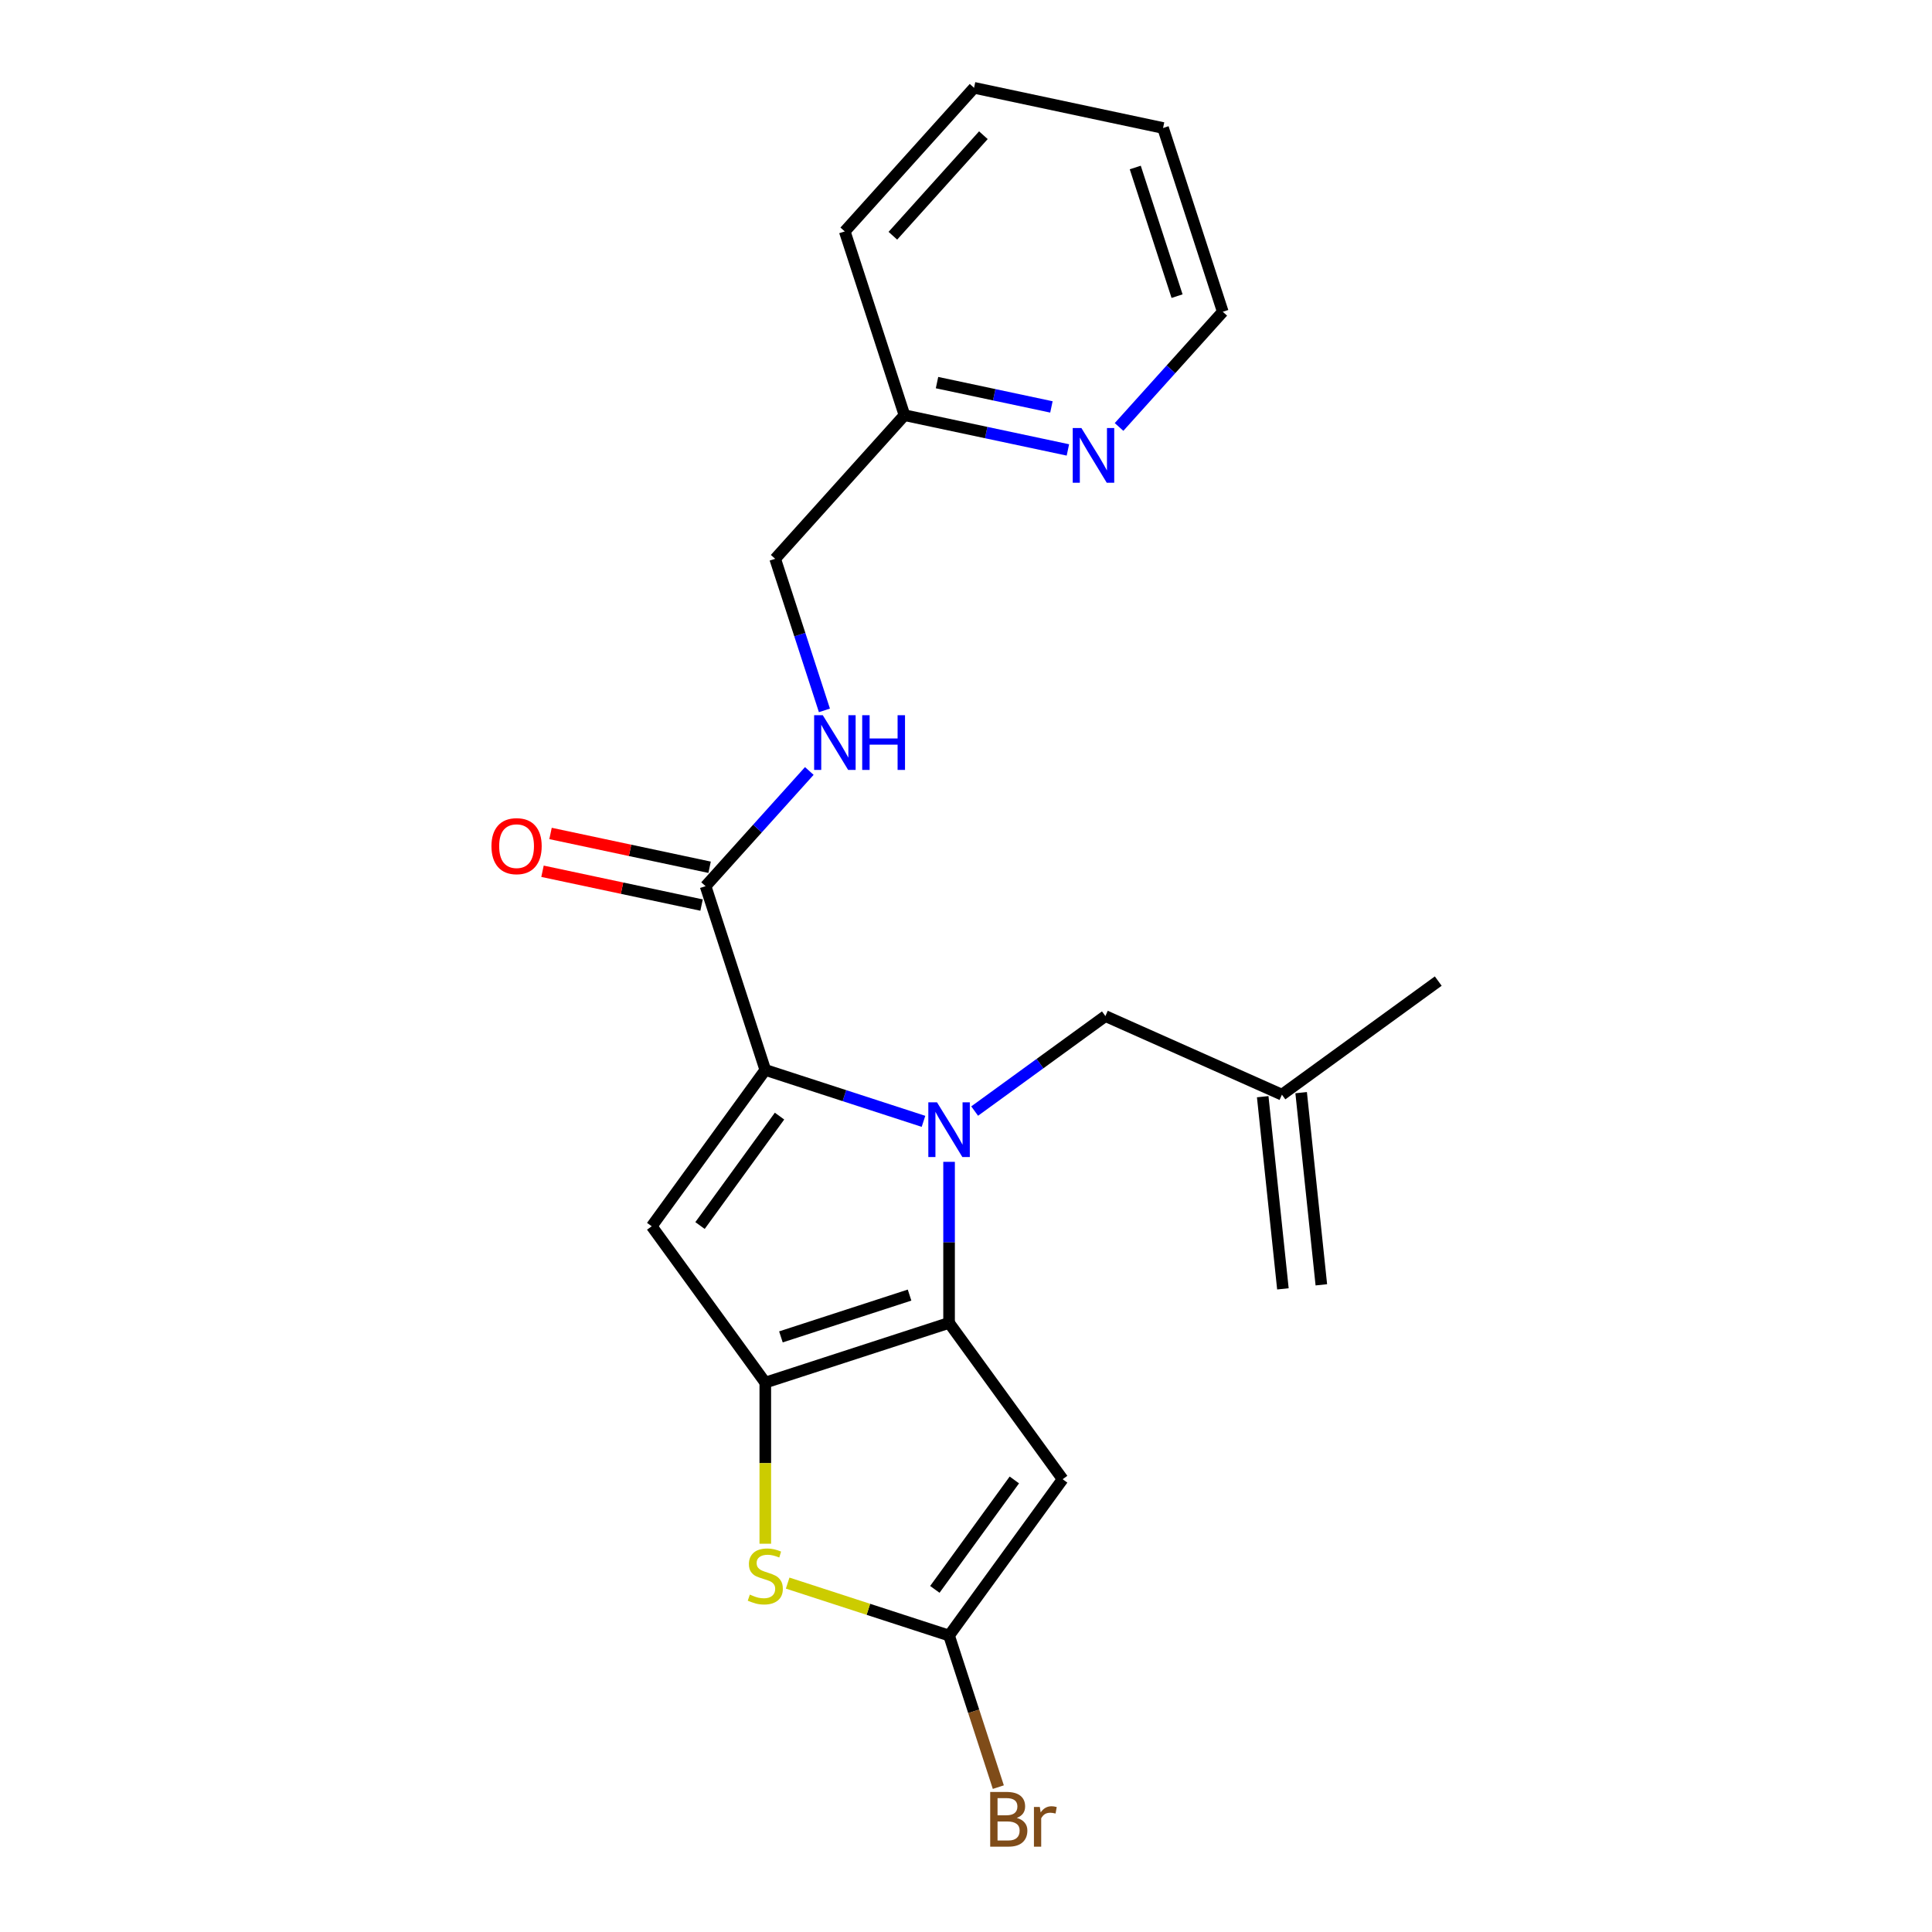 <?xml version='1.0' encoding='iso-8859-1'?>
<svg version='1.1' baseProfile='full'
              xmlns='http://www.w3.org/2000/svg'
                      xmlns:rdkit='http://www.rdkit.org/xml'
                      xmlns:xlink='http://www.w3.org/1999/xlink'
                  xml:space='preserve'
width='1000px' height='1000px' viewBox='0 0 1000 1000'>
<!-- END OF HEADER -->
<rect style='opacity:1.0;fill:#FFFFFF;stroke:none' width='1000' height='1000' x='0' y='0'> </rect>
<path class='bond-0' d='M 601.999,66.249 L 632.906,161.371' style='fill:none;fill-rule:evenodd;stroke:#000000;stroke-width:6px;stroke-linecap:butt;stroke-linejoin:miter;stroke-opacity:1' />
<path class='bond-0' d='M 587.611,86.699 L 609.246,153.284' style='fill:none;fill-rule:evenodd;stroke:#000000;stroke-width:6px;stroke-linecap:butt;stroke-linejoin:miter;stroke-opacity:1' />
<path class='bond-1' d='M 601.999,66.249 L 504.168,45.455' style='fill:none;fill-rule:evenodd;stroke:#000000;stroke-width:6px;stroke-linecap:butt;stroke-linejoin:miter;stroke-opacity:1' />
<path class='bond-2' d='M 365.209,458.678 L 392.051,428.867' style='fill:none;fill-rule:evenodd;stroke:#000000;stroke-width:6px;stroke-linecap:butt;stroke-linejoin:miter;stroke-opacity:1' />
<path class='bond-2' d='M 392.051,428.867 L 418.893,399.056' style='fill:none;fill-rule:evenodd;stroke:#0000FF;stroke-width:6px;stroke-linecap:butt;stroke-linejoin:miter;stroke-opacity:1' />
<path class='bond-3' d='M 367.289,448.895 L 326.123,440.145' style='fill:none;fill-rule:evenodd;stroke:#000000;stroke-width:6px;stroke-linecap:butt;stroke-linejoin:miter;stroke-opacity:1' />
<path class='bond-3' d='M 326.123,440.145 L 284.958,431.395' style='fill:none;fill-rule:evenodd;stroke:#FF0000;stroke-width:6px;stroke-linecap:butt;stroke-linejoin:miter;stroke-opacity:1' />
<path class='bond-3' d='M 363.13,468.461 L 321.964,459.711' style='fill:none;fill-rule:evenodd;stroke:#000000;stroke-width:6px;stroke-linecap:butt;stroke-linejoin:miter;stroke-opacity:1' />
<path class='bond-3' d='M 321.964,459.711 L 280.799,450.961' style='fill:none;fill-rule:evenodd;stroke:#FF0000;stroke-width:6px;stroke-linecap:butt;stroke-linejoin:miter;stroke-opacity:1' />
<path class='bond-4' d='M 365.209,458.678 L 396.116,553.8' style='fill:none;fill-rule:evenodd;stroke:#000000;stroke-width:6px;stroke-linecap:butt;stroke-linejoin:miter;stroke-opacity:1' />
<path class='bond-5' d='M 426.72,367.691 L 413.973,328.46' style='fill:none;fill-rule:evenodd;stroke:#0000FF;stroke-width:6px;stroke-linecap:butt;stroke-linejoin:miter;stroke-opacity:1' />
<path class='bond-5' d='M 413.973,328.46 L 401.227,289.23' style='fill:none;fill-rule:evenodd;stroke:#000000;stroke-width:6px;stroke-linecap:butt;stroke-linejoin:miter;stroke-opacity:1' />
<path class='bond-6' d='M 632.906,161.371 L 606.064,191.182' style='fill:none;fill-rule:evenodd;stroke:#000000;stroke-width:6px;stroke-linecap:butt;stroke-linejoin:miter;stroke-opacity:1' />
<path class='bond-6' d='M 606.064,191.182 L 579.222,220.993' style='fill:none;fill-rule:evenodd;stroke:#0000FF;stroke-width:6px;stroke-linecap:butt;stroke-linejoin:miter;stroke-opacity:1' />
<path class='bond-7' d='M 491.238,601.367 L 491.238,643.045' style='fill:none;fill-rule:evenodd;stroke:#0000FF;stroke-width:6px;stroke-linecap:butt;stroke-linejoin:miter;stroke-opacity:1' />
<path class='bond-7' d='M 491.238,643.045 L 491.238,684.723' style='fill:none;fill-rule:evenodd;stroke:#000000;stroke-width:6px;stroke-linecap:butt;stroke-linejoin:miter;stroke-opacity:1' />
<path class='bond-8' d='M 477.997,580.405 L 437.057,567.102' style='fill:none;fill-rule:evenodd;stroke:#0000FF;stroke-width:6px;stroke-linecap:butt;stroke-linejoin:miter;stroke-opacity:1' />
<path class='bond-8' d='M 437.057,567.102 L 396.116,553.8' style='fill:none;fill-rule:evenodd;stroke:#000000;stroke-width:6px;stroke-linecap:butt;stroke-linejoin:miter;stroke-opacity:1' />
<path class='bond-9' d='M 504.478,575.087 L 538.315,550.503' style='fill:none;fill-rule:evenodd;stroke:#0000FF;stroke-width:6px;stroke-linecap:butt;stroke-linejoin:miter;stroke-opacity:1' />
<path class='bond-9' d='M 538.315,550.503 L 572.153,525.918' style='fill:none;fill-rule:evenodd;stroke:#000000;stroke-width:6px;stroke-linecap:butt;stroke-linejoin:miter;stroke-opacity:1' />
<path class='bond-10' d='M 337.328,634.715 L 396.116,715.63' style='fill:none;fill-rule:evenodd;stroke:#000000;stroke-width:6px;stroke-linecap:butt;stroke-linejoin:miter;stroke-opacity:1' />
<path class='bond-11' d='M 337.328,634.715 L 396.116,553.8' style='fill:none;fill-rule:evenodd;stroke:#000000;stroke-width:6px;stroke-linecap:butt;stroke-linejoin:miter;stroke-opacity:1' />
<path class='bond-11' d='M 362.329,634.335 L 403.481,577.695' style='fill:none;fill-rule:evenodd;stroke:#000000;stroke-width:6px;stroke-linecap:butt;stroke-linejoin:miter;stroke-opacity:1' />
<path class='bond-12' d='M 396.116,715.63 L 491.238,684.723' style='fill:none;fill-rule:evenodd;stroke:#000000;stroke-width:6px;stroke-linecap:butt;stroke-linejoin:miter;stroke-opacity:1' />
<path class='bond-12' d='M 404.203,691.97 L 470.788,670.335' style='fill:none;fill-rule:evenodd;stroke:#000000;stroke-width:6px;stroke-linecap:butt;stroke-linejoin:miter;stroke-opacity:1' />
<path class='bond-13' d='M 396.116,715.63 L 396.116,757.328' style='fill:none;fill-rule:evenodd;stroke:#000000;stroke-width:6px;stroke-linecap:butt;stroke-linejoin:miter;stroke-opacity:1' />
<path class='bond-13' d='M 396.116,757.328 L 396.116,799.026' style='fill:none;fill-rule:evenodd;stroke:#CCCC00;stroke-width:6px;stroke-linecap:butt;stroke-linejoin:miter;stroke-opacity:1' />
<path class='bond-14' d='M 491.238,684.723 L 550.026,765.639' style='fill:none;fill-rule:evenodd;stroke:#000000;stroke-width:6px;stroke-linecap:butt;stroke-linejoin:miter;stroke-opacity:1' />
<path class='bond-15' d='M 550.026,765.639 L 491.238,846.554' style='fill:none;fill-rule:evenodd;stroke:#000000;stroke-width:6px;stroke-linecap:butt;stroke-linejoin:miter;stroke-opacity:1' />
<path class='bond-15' d='M 525.025,766.018 L 483.873,822.659' style='fill:none;fill-rule:evenodd;stroke:#000000;stroke-width:6px;stroke-linecap:butt;stroke-linejoin:miter;stroke-opacity:1' />
<path class='bond-16' d='M 491.238,846.554 L 503.984,885.784' style='fill:none;fill-rule:evenodd;stroke:#000000;stroke-width:6px;stroke-linecap:butt;stroke-linejoin:miter;stroke-opacity:1' />
<path class='bond-16' d='M 503.984,885.784 L 516.731,925.015' style='fill:none;fill-rule:evenodd;stroke:#7F4C19;stroke-width:6px;stroke-linecap:butt;stroke-linejoin:miter;stroke-opacity:1' />
<path class='bond-17' d='M 491.238,846.554 L 449.467,832.982' style='fill:none;fill-rule:evenodd;stroke:#000000;stroke-width:6px;stroke-linecap:butt;stroke-linejoin:miter;stroke-opacity:1' />
<path class='bond-17' d='M 449.467,832.982 L 407.696,819.41' style='fill:none;fill-rule:evenodd;stroke:#CCCC00;stroke-width:6px;stroke-linecap:butt;stroke-linejoin:miter;stroke-opacity:1' />
<path class='bond-18' d='M 663.523,566.599 L 744.438,507.81' style='fill:none;fill-rule:evenodd;stroke:#000000;stroke-width:6px;stroke-linecap:butt;stroke-linejoin:miter;stroke-opacity:1' />
<path class='bond-19' d='M 653.576,567.644 L 664.03,667.113' style='fill:none;fill-rule:evenodd;stroke:#000000;stroke-width:6px;stroke-linecap:butt;stroke-linejoin:miter;stroke-opacity:1' />
<path class='bond-19' d='M 673.469,565.553 L 683.924,665.022' style='fill:none;fill-rule:evenodd;stroke:#000000;stroke-width:6px;stroke-linecap:butt;stroke-linejoin:miter;stroke-opacity:1' />
<path class='bond-20' d='M 663.523,566.599 L 572.153,525.918' style='fill:none;fill-rule:evenodd;stroke:#000000;stroke-width:6px;stroke-linecap:butt;stroke-linejoin:miter;stroke-opacity:1' />
<path class='bond-21' d='M 552.741,232.883 L 510.446,223.893' style='fill:none;fill-rule:evenodd;stroke:#0000FF;stroke-width:6px;stroke-linecap:butt;stroke-linejoin:miter;stroke-opacity:1' />
<path class='bond-21' d='M 510.446,223.893 L 468.151,214.903' style='fill:none;fill-rule:evenodd;stroke:#000000;stroke-width:6px;stroke-linecap:butt;stroke-linejoin:miter;stroke-opacity:1' />
<path class='bond-21' d='M 544.212,210.62 L 514.605,204.327' style='fill:none;fill-rule:evenodd;stroke:#0000FF;stroke-width:6px;stroke-linecap:butt;stroke-linejoin:miter;stroke-opacity:1' />
<path class='bond-21' d='M 514.605,204.327 L 484.998,198.034' style='fill:none;fill-rule:evenodd;stroke:#000000;stroke-width:6px;stroke-linecap:butt;stroke-linejoin:miter;stroke-opacity:1' />
<path class='bond-22' d='M 468.151,214.903 L 437.244,119.781' style='fill:none;fill-rule:evenodd;stroke:#000000;stroke-width:6px;stroke-linecap:butt;stroke-linejoin:miter;stroke-opacity:1' />
<path class='bond-23' d='M 468.151,214.903 L 401.227,289.23' style='fill:none;fill-rule:evenodd;stroke:#000000;stroke-width:6px;stroke-linecap:butt;stroke-linejoin:miter;stroke-opacity:1' />
<path class='bond-24' d='M 437.244,119.781 L 504.168,45.455' style='fill:none;fill-rule:evenodd;stroke:#000000;stroke-width:6px;stroke-linecap:butt;stroke-linejoin:miter;stroke-opacity:1' />
<path class='bond-24' d='M 462.148,122.017 L 508.995,69.988' style='fill:none;fill-rule:evenodd;stroke:#000000;stroke-width:6px;stroke-linecap:butt;stroke-linejoin:miter;stroke-opacity:1' />
<path  class='atom-2' d='M 425.873 370.191
L 435.153 385.191
Q 436.073 386.671, 437.553 389.351
Q 439.033 392.031, 439.113 392.191
L 439.113 370.191
L 442.873 370.191
L 442.873 398.511
L 438.993 398.511
L 429.033 382.111
Q 427.873 380.191, 426.633 377.991
Q 425.433 375.791, 425.073 375.111
L 425.073 398.511
L 421.393 398.511
L 421.393 370.191
L 425.873 370.191
' fill='#0000FF'/>
<path  class='atom-2' d='M 446.273 370.191
L 450.113 370.191
L 450.113 382.231
L 464.593 382.231
L 464.593 370.191
L 468.433 370.191
L 468.433 398.511
L 464.593 398.511
L 464.593 385.431
L 450.113 385.431
L 450.113 398.511
L 446.273 398.511
L 446.273 370.191
' fill='#0000FF'/>
<path  class='atom-3' d='M 254.378 437.964
Q 254.378 431.164, 257.738 427.364
Q 261.098 423.564, 267.378 423.564
Q 273.658 423.564, 277.018 427.364
Q 280.378 431.164, 280.378 437.964
Q 280.378 444.844, 276.978 448.764
Q 273.578 452.644, 267.378 452.644
Q 261.138 452.644, 257.738 448.764
Q 254.378 444.884, 254.378 437.964
M 267.378 449.444
Q 271.698 449.444, 274.018 446.564
Q 276.378 443.644, 276.378 437.964
Q 276.378 432.404, 274.018 429.604
Q 271.698 426.764, 267.378 426.764
Q 263.058 426.764, 260.698 429.564
Q 258.378 432.364, 258.378 437.964
Q 258.378 443.684, 260.698 446.564
Q 263.058 449.444, 267.378 449.444
' fill='#FF0000'/>
<path  class='atom-5' d='M 484.978 570.547
L 494.258 585.547
Q 495.178 587.027, 496.658 589.707
Q 498.138 592.387, 498.218 592.547
L 498.218 570.547
L 501.978 570.547
L 501.978 598.867
L 498.098 598.867
L 488.138 582.467
Q 486.978 580.547, 485.738 578.347
Q 484.538 576.147, 484.178 575.467
L 484.178 598.867
L 480.498 598.867
L 480.498 570.547
L 484.978 570.547
' fill='#0000FF'/>
<path  class='atom-12' d='M 388.116 825.367
Q 388.436 825.487, 389.756 826.047
Q 391.076 826.607, 392.516 826.967
Q 393.996 827.287, 395.436 827.287
Q 398.116 827.287, 399.676 826.007
Q 401.236 824.687, 401.236 822.407
Q 401.236 820.847, 400.436 819.887
Q 399.676 818.927, 398.476 818.407
Q 397.276 817.887, 395.276 817.287
Q 392.756 816.527, 391.236 815.807
Q 389.756 815.087, 388.676 813.567
Q 387.636 812.047, 387.636 809.487
Q 387.636 805.927, 390.036 803.727
Q 392.476 801.527, 397.276 801.527
Q 400.556 801.527, 404.276 803.087
L 403.356 806.167
Q 399.956 804.767, 397.396 804.767
Q 394.636 804.767, 393.116 805.927
Q 391.596 807.047, 391.636 809.007
Q 391.636 810.527, 392.396 811.447
Q 393.196 812.367, 394.316 812.887
Q 395.476 813.407, 397.396 814.007
Q 399.956 814.807, 401.476 815.607
Q 402.996 816.407, 404.076 818.047
Q 405.196 819.647, 405.196 822.407
Q 405.196 826.327, 402.556 828.447
Q 399.956 830.527, 395.596 830.527
Q 393.076 830.527, 391.156 829.967
Q 389.276 829.447, 387.036 828.527
L 388.116 825.367
' fill='#CCCC00'/>
<path  class='atom-17' d='M 526.284 940.955
Q 529.004 941.715, 530.364 943.395
Q 531.764 945.035, 531.764 947.475
Q 531.764 951.395, 529.244 953.635
Q 526.764 955.835, 522.044 955.835
L 512.524 955.835
L 512.524 927.515
L 520.884 927.515
Q 525.724 927.515, 528.164 929.475
Q 530.604 931.435, 530.604 935.035
Q 530.604 939.315, 526.284 940.955
M 516.324 930.715
L 516.324 939.595
L 520.884 939.595
Q 523.684 939.595, 525.124 938.475
Q 526.604 937.315, 526.604 935.035
Q 526.604 930.715, 520.884 930.715
L 516.324 930.715
M 522.044 952.635
Q 524.804 952.635, 526.284 951.315
Q 527.764 949.995, 527.764 947.475
Q 527.764 945.155, 526.124 943.995
Q 524.524 942.795, 521.444 942.795
L 516.324 942.795
L 516.324 952.635
L 522.044 952.635
' fill='#7F4C19'/>
<path  class='atom-17' d='M 538.204 935.275
L 538.644 938.115
Q 540.804 934.915, 544.324 934.915
Q 545.444 934.915, 546.964 935.315
L 546.364 938.675
Q 544.644 938.275, 543.684 938.275
Q 542.004 938.275, 540.884 938.955
Q 539.804 939.595, 538.924 941.155
L 538.924 955.835
L 535.164 955.835
L 535.164 935.275
L 538.204 935.275
' fill='#7F4C19'/>
<path  class='atom-18' d='M 559.722 221.538
L 569.002 236.538
Q 569.922 238.018, 571.402 240.698
Q 572.882 243.378, 572.962 243.538
L 572.962 221.538
L 576.722 221.538
L 576.722 249.858
L 572.842 249.858
L 562.882 233.458
Q 561.722 231.538, 560.482 229.338
Q 559.282 227.138, 558.922 226.458
L 558.922 249.858
L 555.242 249.858
L 555.242 221.538
L 559.722 221.538
' fill='#0000FF'/>
</svg>
